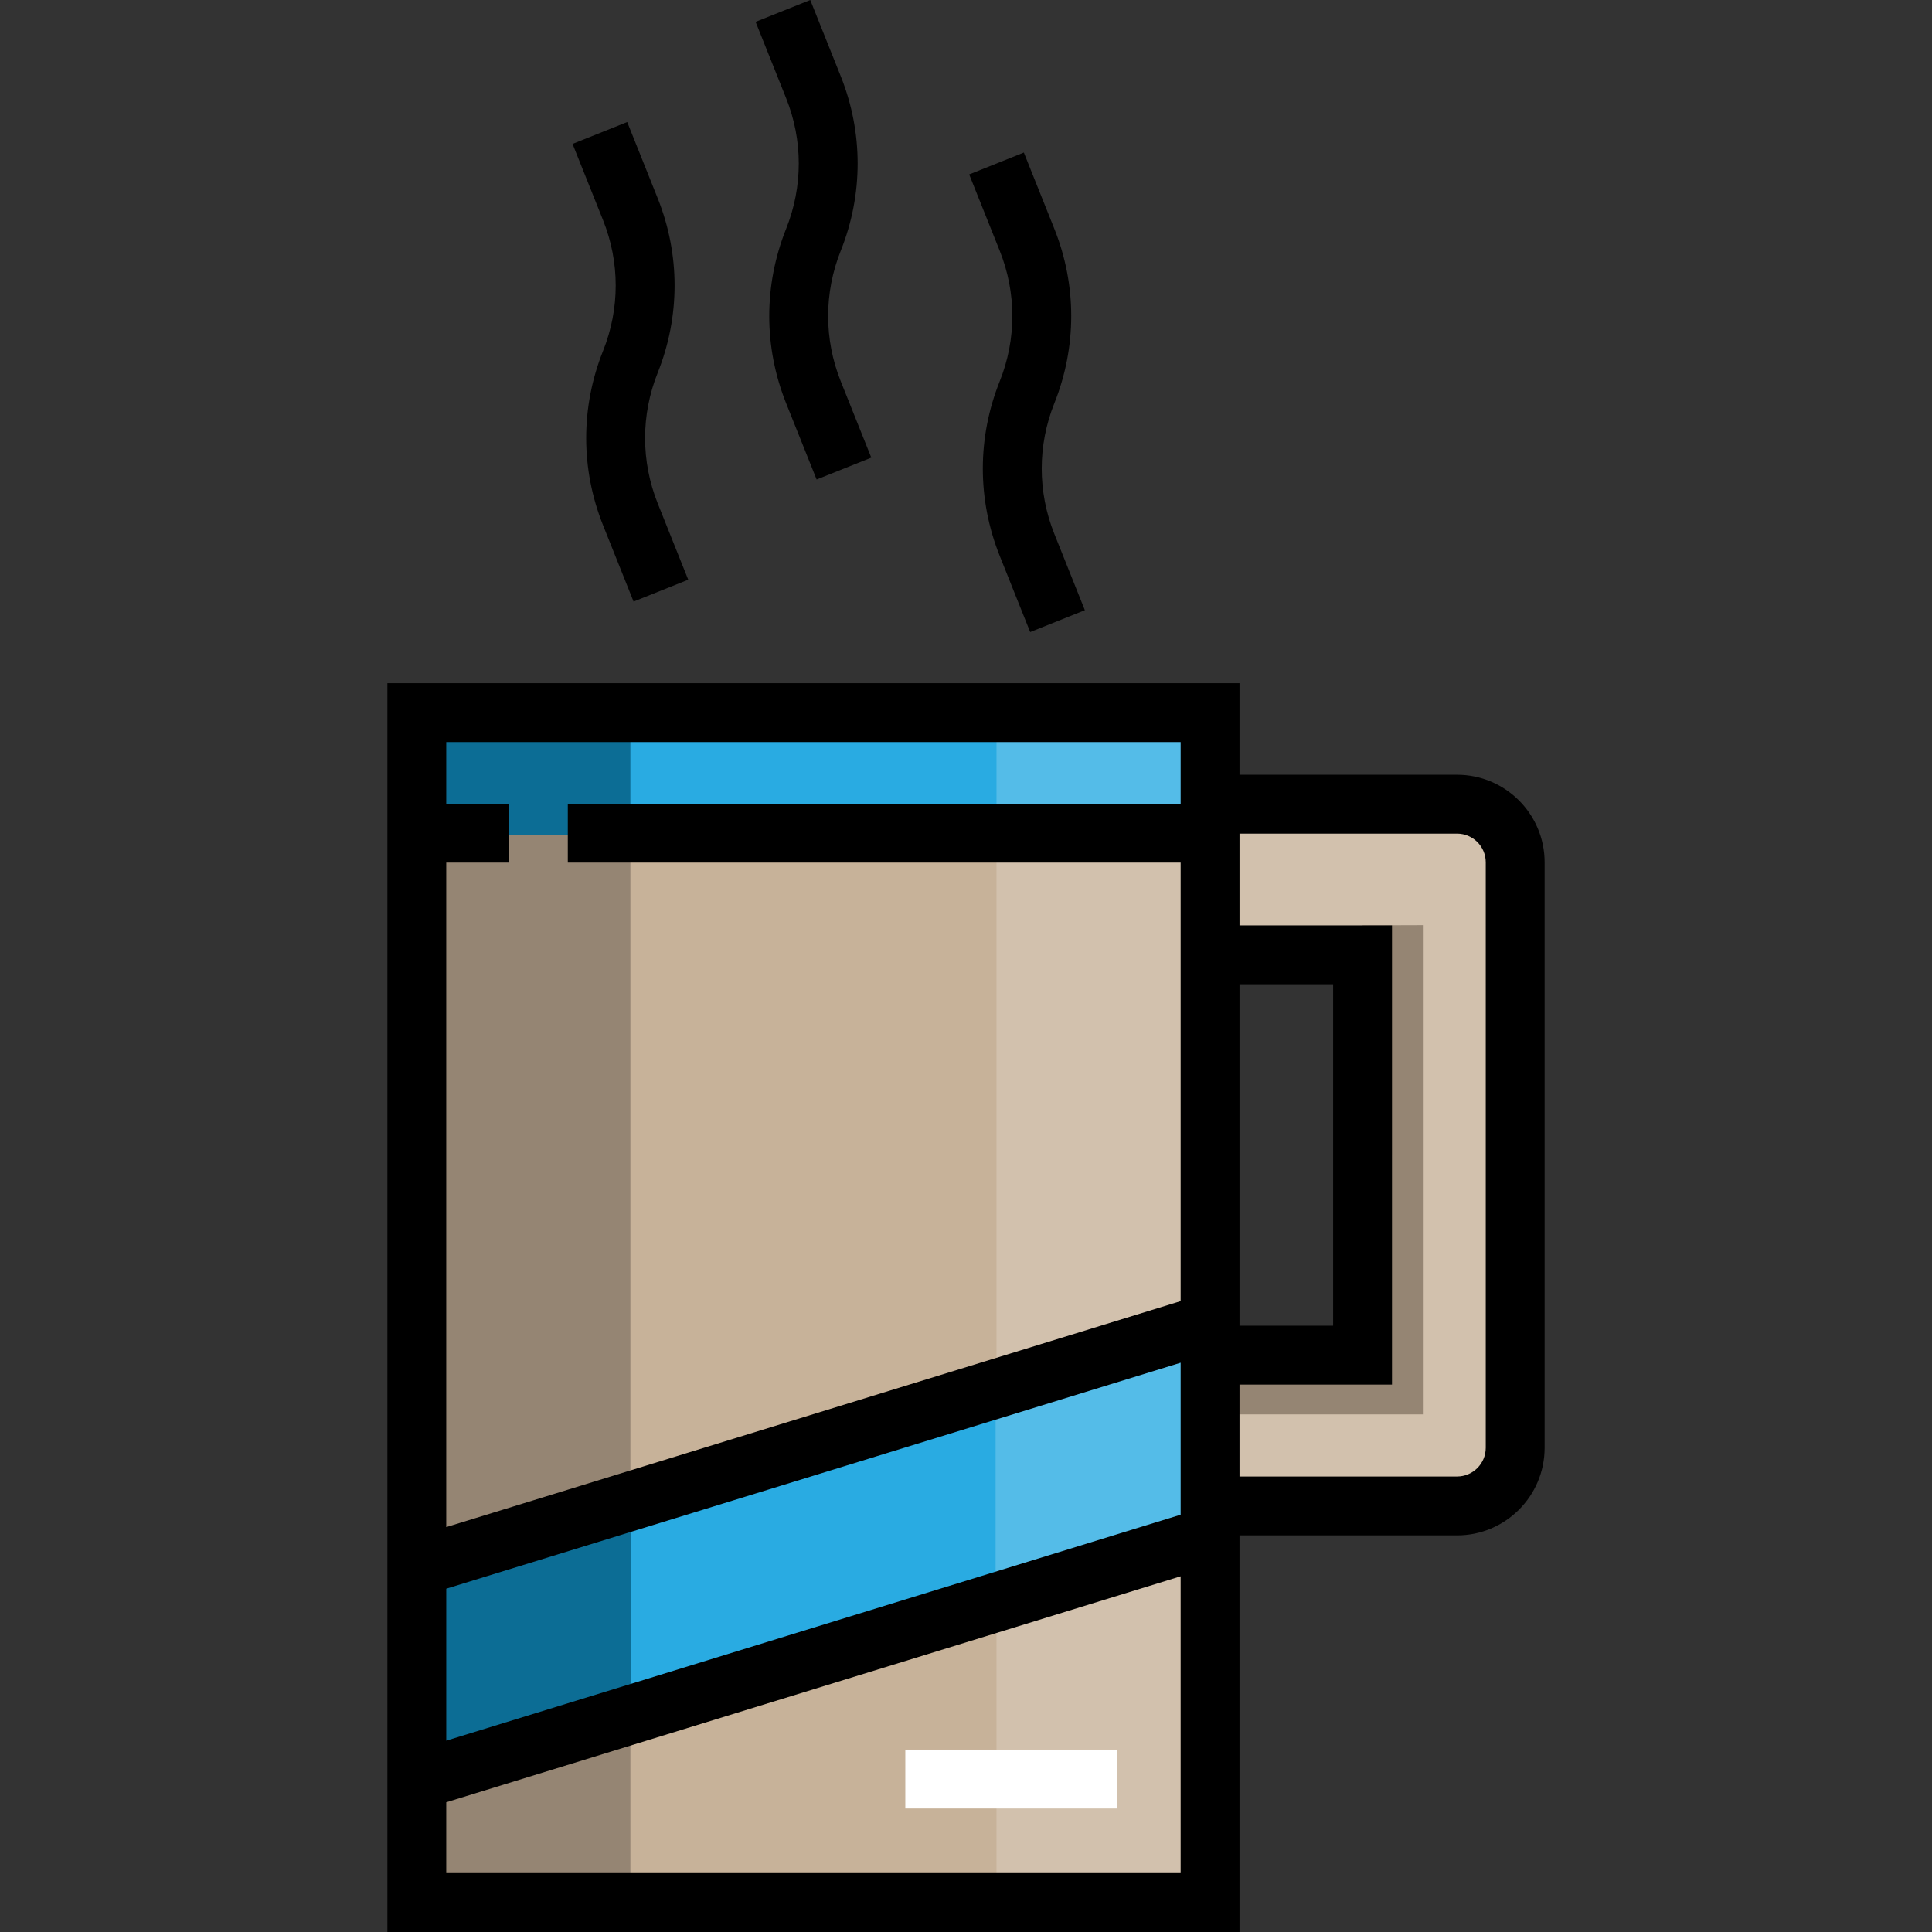 <?xml version="1.0" encoding="iso-8859-1"?>
<!-- Uploaded to: SVG Repo, www.svgrepo.com, Generator: SVG Repo Mixer Tools -->
<svg version="1.1" id="Layer_1" xmlns="http://www.w3.org/2000/svg" xmlns:xlink="http://www.w3.org/1999/xlink" 
	 viewBox="0 0 512 512" xml:space="preserve">
<rect x="0" y="0" width="512" height="512" fill="#333333" stroke="none"/>
<path style="fill:#D2C1AD;" d="M386.134,212.996h-65.086v40.564h40.564v106.09h-40.564v38.483h65.086
	c8.508,0,15.001-5.943,15.001-14.45V228.524C401.136,220.017,394.642,212.996,386.134,212.996z"/>
<polygon style="fill:#958573;" points="361.092,245.226 361.111,358.66 320.683,358.66 320.683,374.83 377.282,374.83 
	377.282,245.174 "/>
<rect x="110.457" y="188.86" style="fill:#D2C1AD;" width="210.224" height="315.336"/>
<rect x="110.457" y="188.86" style="fill:#C7B299;" width="153.622" height="315.336"/>
<rect x="110.457" y="188.86" style="fill:#958573;" width="56.602" height="315.336"/>
<polygon style="fill:#29ABE2;" points="320.683,407.173 110.461,471.856 110.461,415.258 320.683,350.574 "/>
<g>
	<polygon style="fill:#54BCE8;" points="263.843,366.745 321.049,350.574 321.049,407.173 263.843,423.343 	"/>
	<rect x="110.457" y="188.86" style="fill:#54BCE8;" width="210.224" height="32.337"/>
</g>
<rect x="110.457" y="188.86" style="fill:#29ABE2;" width="153.622" height="32.337"/>
<g>
	<rect x="110.457" y="188.86" style="fill:#0C6D95;" width="56.602" height="32.337"/>
	<polygon style="fill:#0C6D95;" points="110.949,415.258 167.115,399.087 167.115,455.686 110.949,471.856 	"/>
</g>
<path d="M386.134,205.319h-57.651v-24.256H102.66V512h225.824V406.888h57.651c12.795,0,23.204-10.41,23.204-23.206V228.524
	C409.339,215.729,398.93,205.319,386.134,205.319z M312.883,401.412l-194.621,59.883v-40.277l194.621-59.883V401.412z
	 M328.484,260.84h24.808v90.488h-24.808V260.84z M312.883,196.664v16.332h-162.41v15.601h162.409v116.215L118.26,404.696V228.597
	h16.611v-15.601H118.26v-16.332L312.883,196.664L312.883,196.664z M118.261,496.399v-18.781l194.621-59.883v78.664H118.261z
	 M393.738,383.684c0,4.193-3.41,7.604-7.603,7.604h-57.651v-24.357h40.41V245.24h-40.41v-24.318h57.651
	c4.192,0,7.603,3.41,7.603,7.604V383.684z"/>
<rect x="239.918" y="463.664" style="fill:#FFFFFF;" width="56.165" height="15.601"/>
<path d="M167.901,159.418l-8.085-20.214c-5.961-14.904-5.961-31.318,0-46.221c4.467-11.167,4.467-23.468,0-34.634l-8.086-20.214
	l14.486-5.793l8.086,20.214c5.961,14.902,5.961,31.317,0,46.221c-4.467,11.166-4.467,23.467,0,34.634l8.085,20.214L167.901,159.418z
	"/>
<path d="M216.415,127.077l-8.086-20.214c-5.961-14.902-5.961-31.318,0-46.221c4.467-11.166,4.467-23.468,0-34.634l-8.086-20.214
	L214.73,0l8.085,20.214c5.961,14.902,5.961,31.318,0,46.221c-4.467,11.166-4.467,23.468,0,34.634l8.086,20.213L216.415,127.077z"/>
<path d="M273.013,167.504l-8.085-20.214c-5.961-14.902-5.961-31.318,0-46.221c4.467-11.166,4.467-23.468,0-34.634l-8.085-20.214
	l14.486-5.793l8.085,20.214c5.961,14.902,5.961,31.318,0,46.221c-4.467,11.166-4.467,23.468,0,34.634l8.085,20.214L273.013,167.504z
	"/>
</svg>